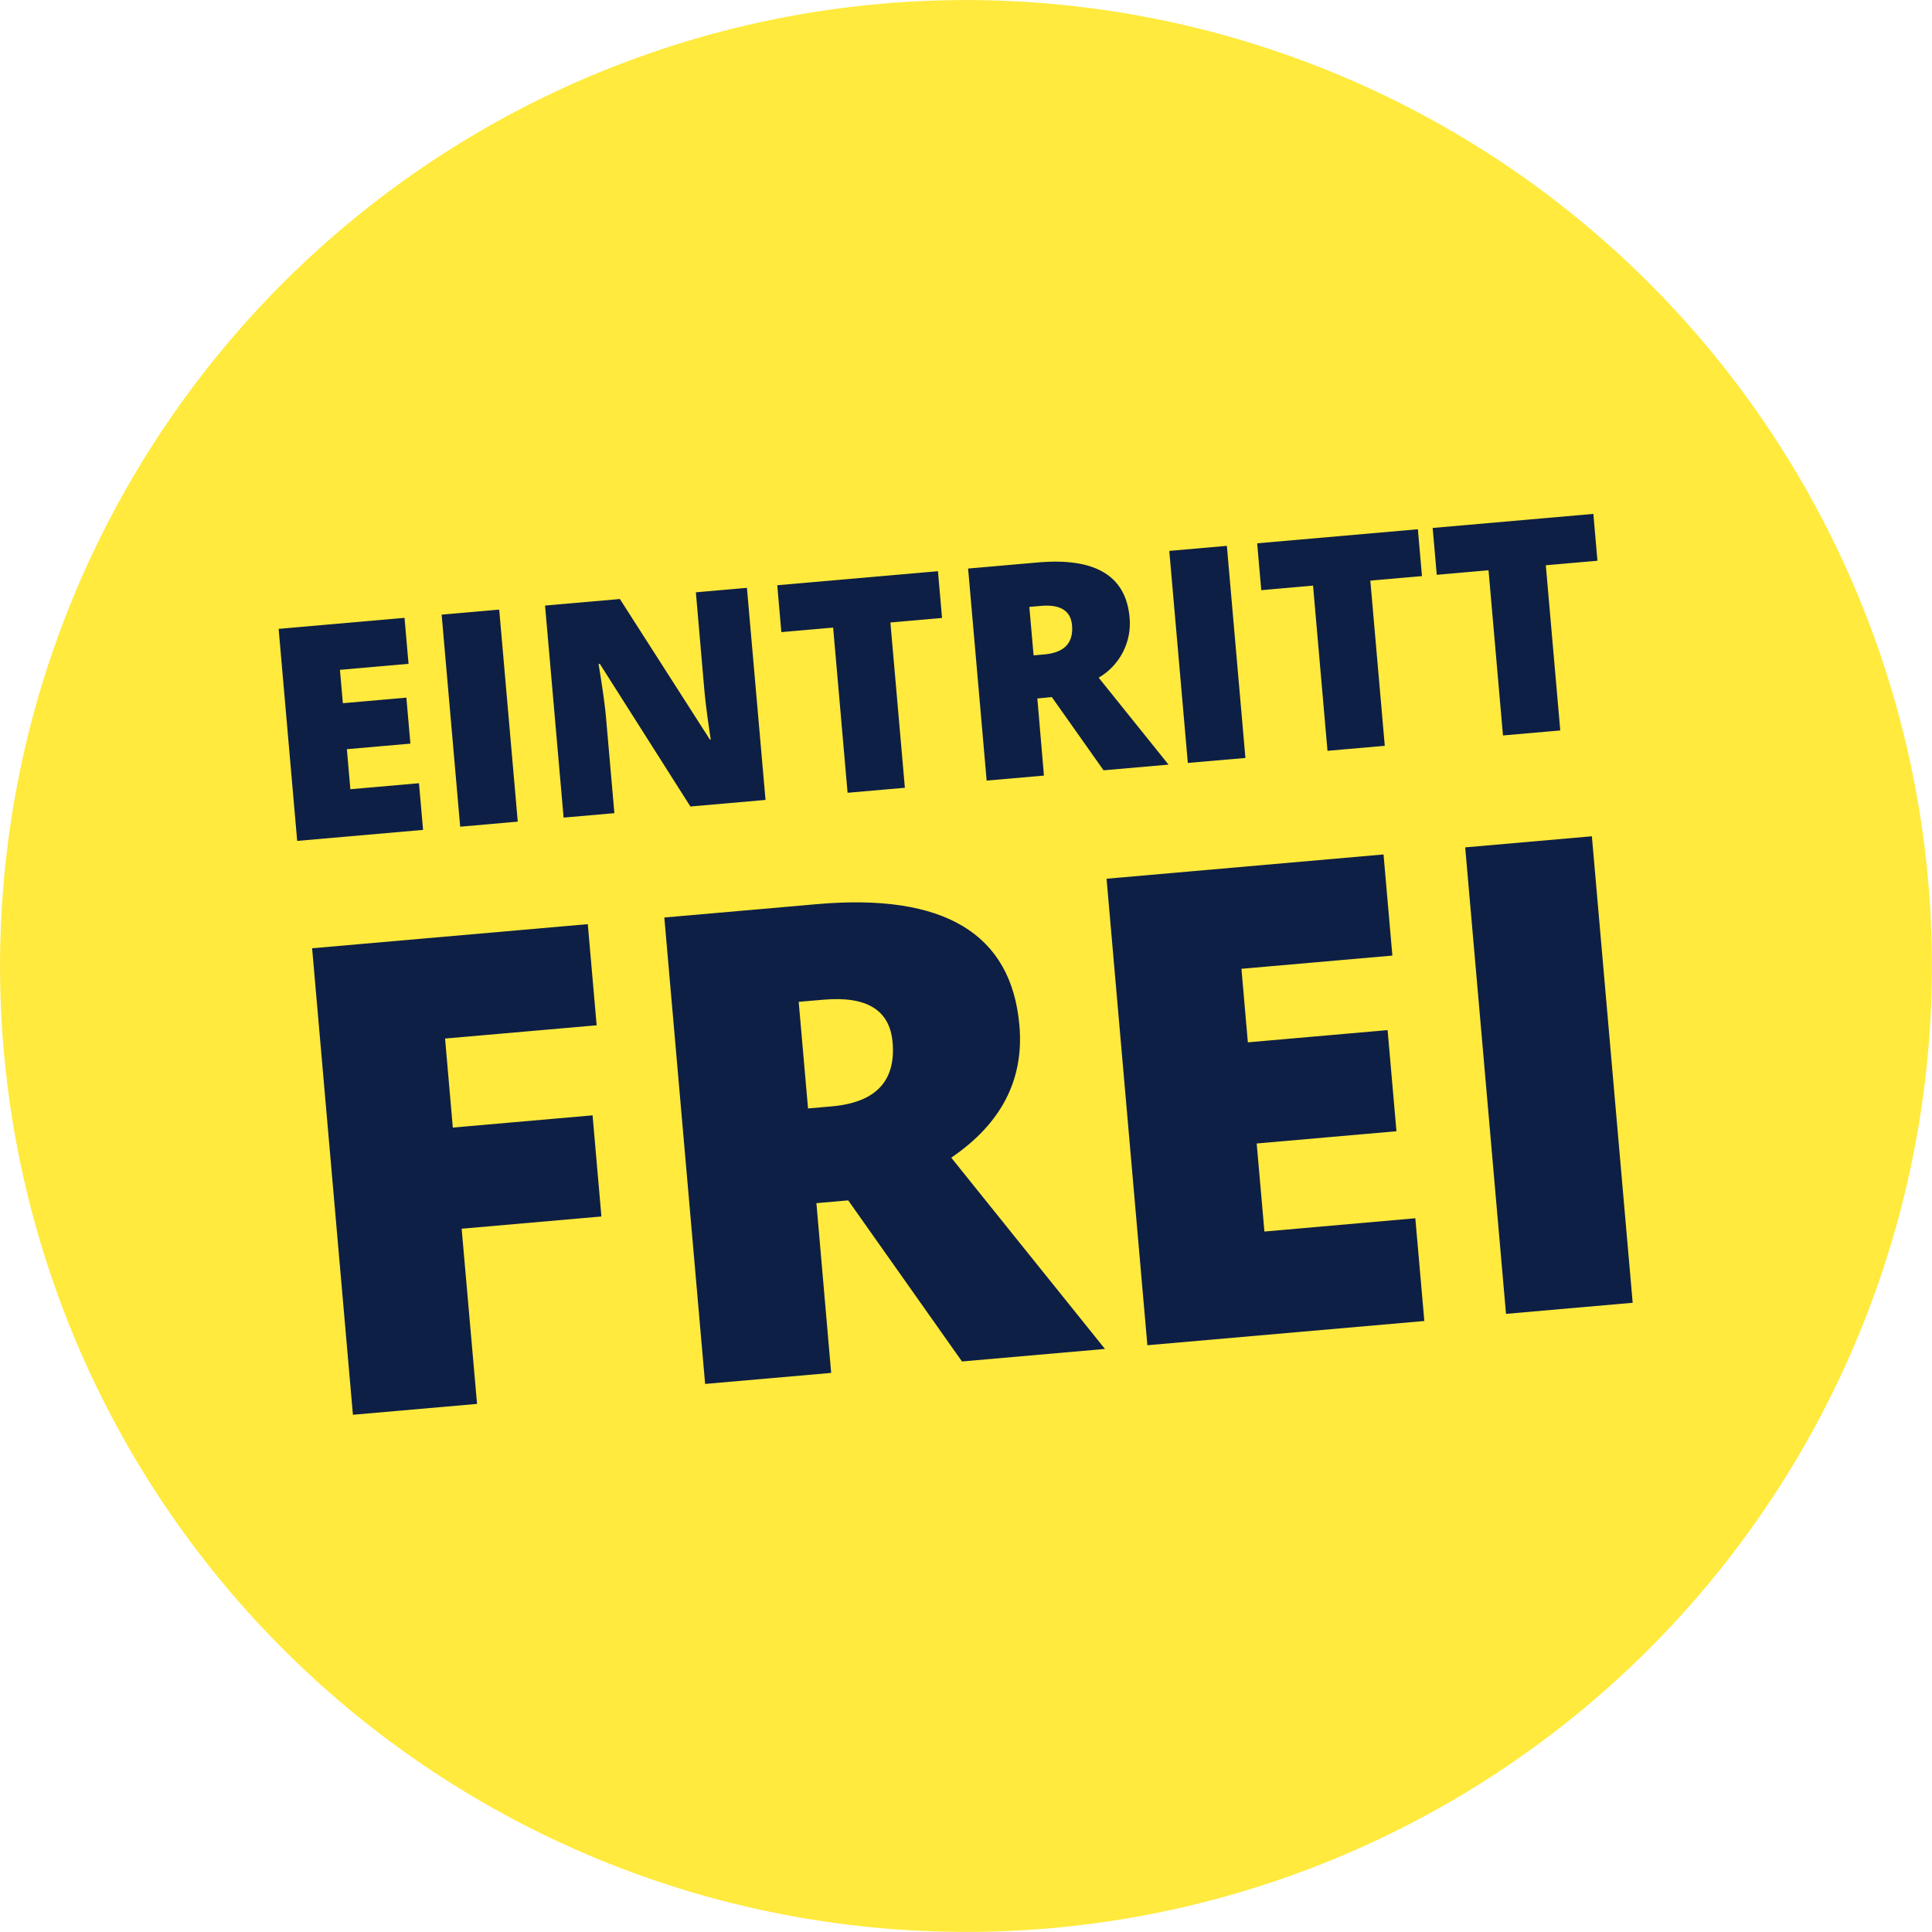 <svg xmlns="http://www.w3.org/2000/svg" xmlns:xlink="http://www.w3.org/1999/xlink" width="100" height="100" viewBox="0 0 100 100">
  <defs>
    <clipPath id="clip-path">
      <path id="Pfad_127" data-name="Pfad 127" d="M0-104.107H100v-100H0Z" transform="translate(0 204.107)" fill="none"/>
    </clipPath>
  </defs>
  <g id="Gruppe_5090" data-name="Gruppe 5090" transform="translate(0 204.107)">
    <g id="Gruppe_5093" data-name="Gruppe 5093" transform="translate(0 -204.107)" clip-path="url(#clip-path)">
      <g id="Gruppe_5090-2" data-name="Gruppe 5090" transform="translate(0 0)">
        <path id="Pfad_124" data-name="Pfad 124" d="M-56.59-103.906A50,50,0,0,0-11.141-158.07a50,50,0,0,0-54.164-45.449,50,50,0,0,0-45.449,54.164A50,50,0,0,0-56.59-103.906" transform="translate(110.947 203.712)" fill="#ffea3d"/>
      </g>
      <g id="Gruppe_5091" data-name="Gruppe 5091" transform="translate(16.152 43.286)">
        <path id="Pfad_125" data-name="Pfad 125" d="M-8.062-21.146l7.234-.633-.458-5.235-7.234.633-.4-4.608,7.845-.686-.458-5.235-14.269,1.248,2.112,24.146,6.425-.562Zm20.008-1.467,5.889,8.338,7.4-.648-7.956-9.9q3.9-2.654,3.528-6.849-.625-7.134-10.468-6.274l-7.911.692L4.54-13.112l6.524-.571L10.3-22.469ZM9.383-32.89,10.672-33q3.352-.293,3.571,2.2.265,3.023-3.154,3.322l-1.222.107ZM41.3-21.687,33.489-21l-.4-4.558,7.234-.633-.458-5.235-7.233.633L32.3-34.6l7.812-.683-.458-5.235L25.318-39.261l2.113,24.146,14.335-1.254Zm11.25,4.374L50.438-41.458l-6.557.574,2.113,24.145Z" transform="translate(15.805 41.458)" fill="#0e1f45"/>
      </g>
      <g id="Gruppe_5092" data-name="Gruppe 5092" transform="translate(14.421 26.597)">
        <path id="Pfad_126" data-name="Pfad 126" d="M-7.563-14.514l-3.551.311-.181-2.072,3.288-.288-.208-2.38-3.288.288-.151-1.727,3.551-.311-.208-2.38-6.516.57.96,10.975,6.516-.57Zm5.113,1.988L-3.41-23.5l-2.98.261.96,10.976Zm11.862-12.1-2.643.231L7.2-19.43q.088,1.006.339,2.656l-.045,0L2.836-24.048l-3.873.339.96,10.975,2.628-.23-.433-4.947q-.084-.961-.386-2.773l.068-.006,4.685,7.381,3.889-.34Zm7.426,1.793,2.672-.234L19.3-25.488l-8.318.728.212,2.425,2.68-.234.748,8.55,2.965-.259Zm8.356,3.861,2.677,3.79,3.363-.294-3.616-4.5a3.253,3.253,0,0,0,1.6-3.113q-.284-3.243-4.758-2.851l-3.6.315.96,10.975,2.965-.259L24.444-18.9ZM24.03-23.64l.585-.051q1.524-.133,1.623,1,.12,1.374-1.434,1.51l-.555.049Zm11.183,7.819L34.253-26.8l-2.98.261.96,10.975ZM41.679-25l2.673-.234-.212-2.425-8.318.728.212,2.425,2.68-.235.748,8.55,2.965-.259Zm9.083-.795,2.673-.234-.212-2.425-8.318.728.212,2.425,2.68-.235.748,8.55,2.965-.259Z" transform="translate(14.828 28.456)" fill="#0e1f45"/>
      </g>
    </g>
  </g>
</svg>
